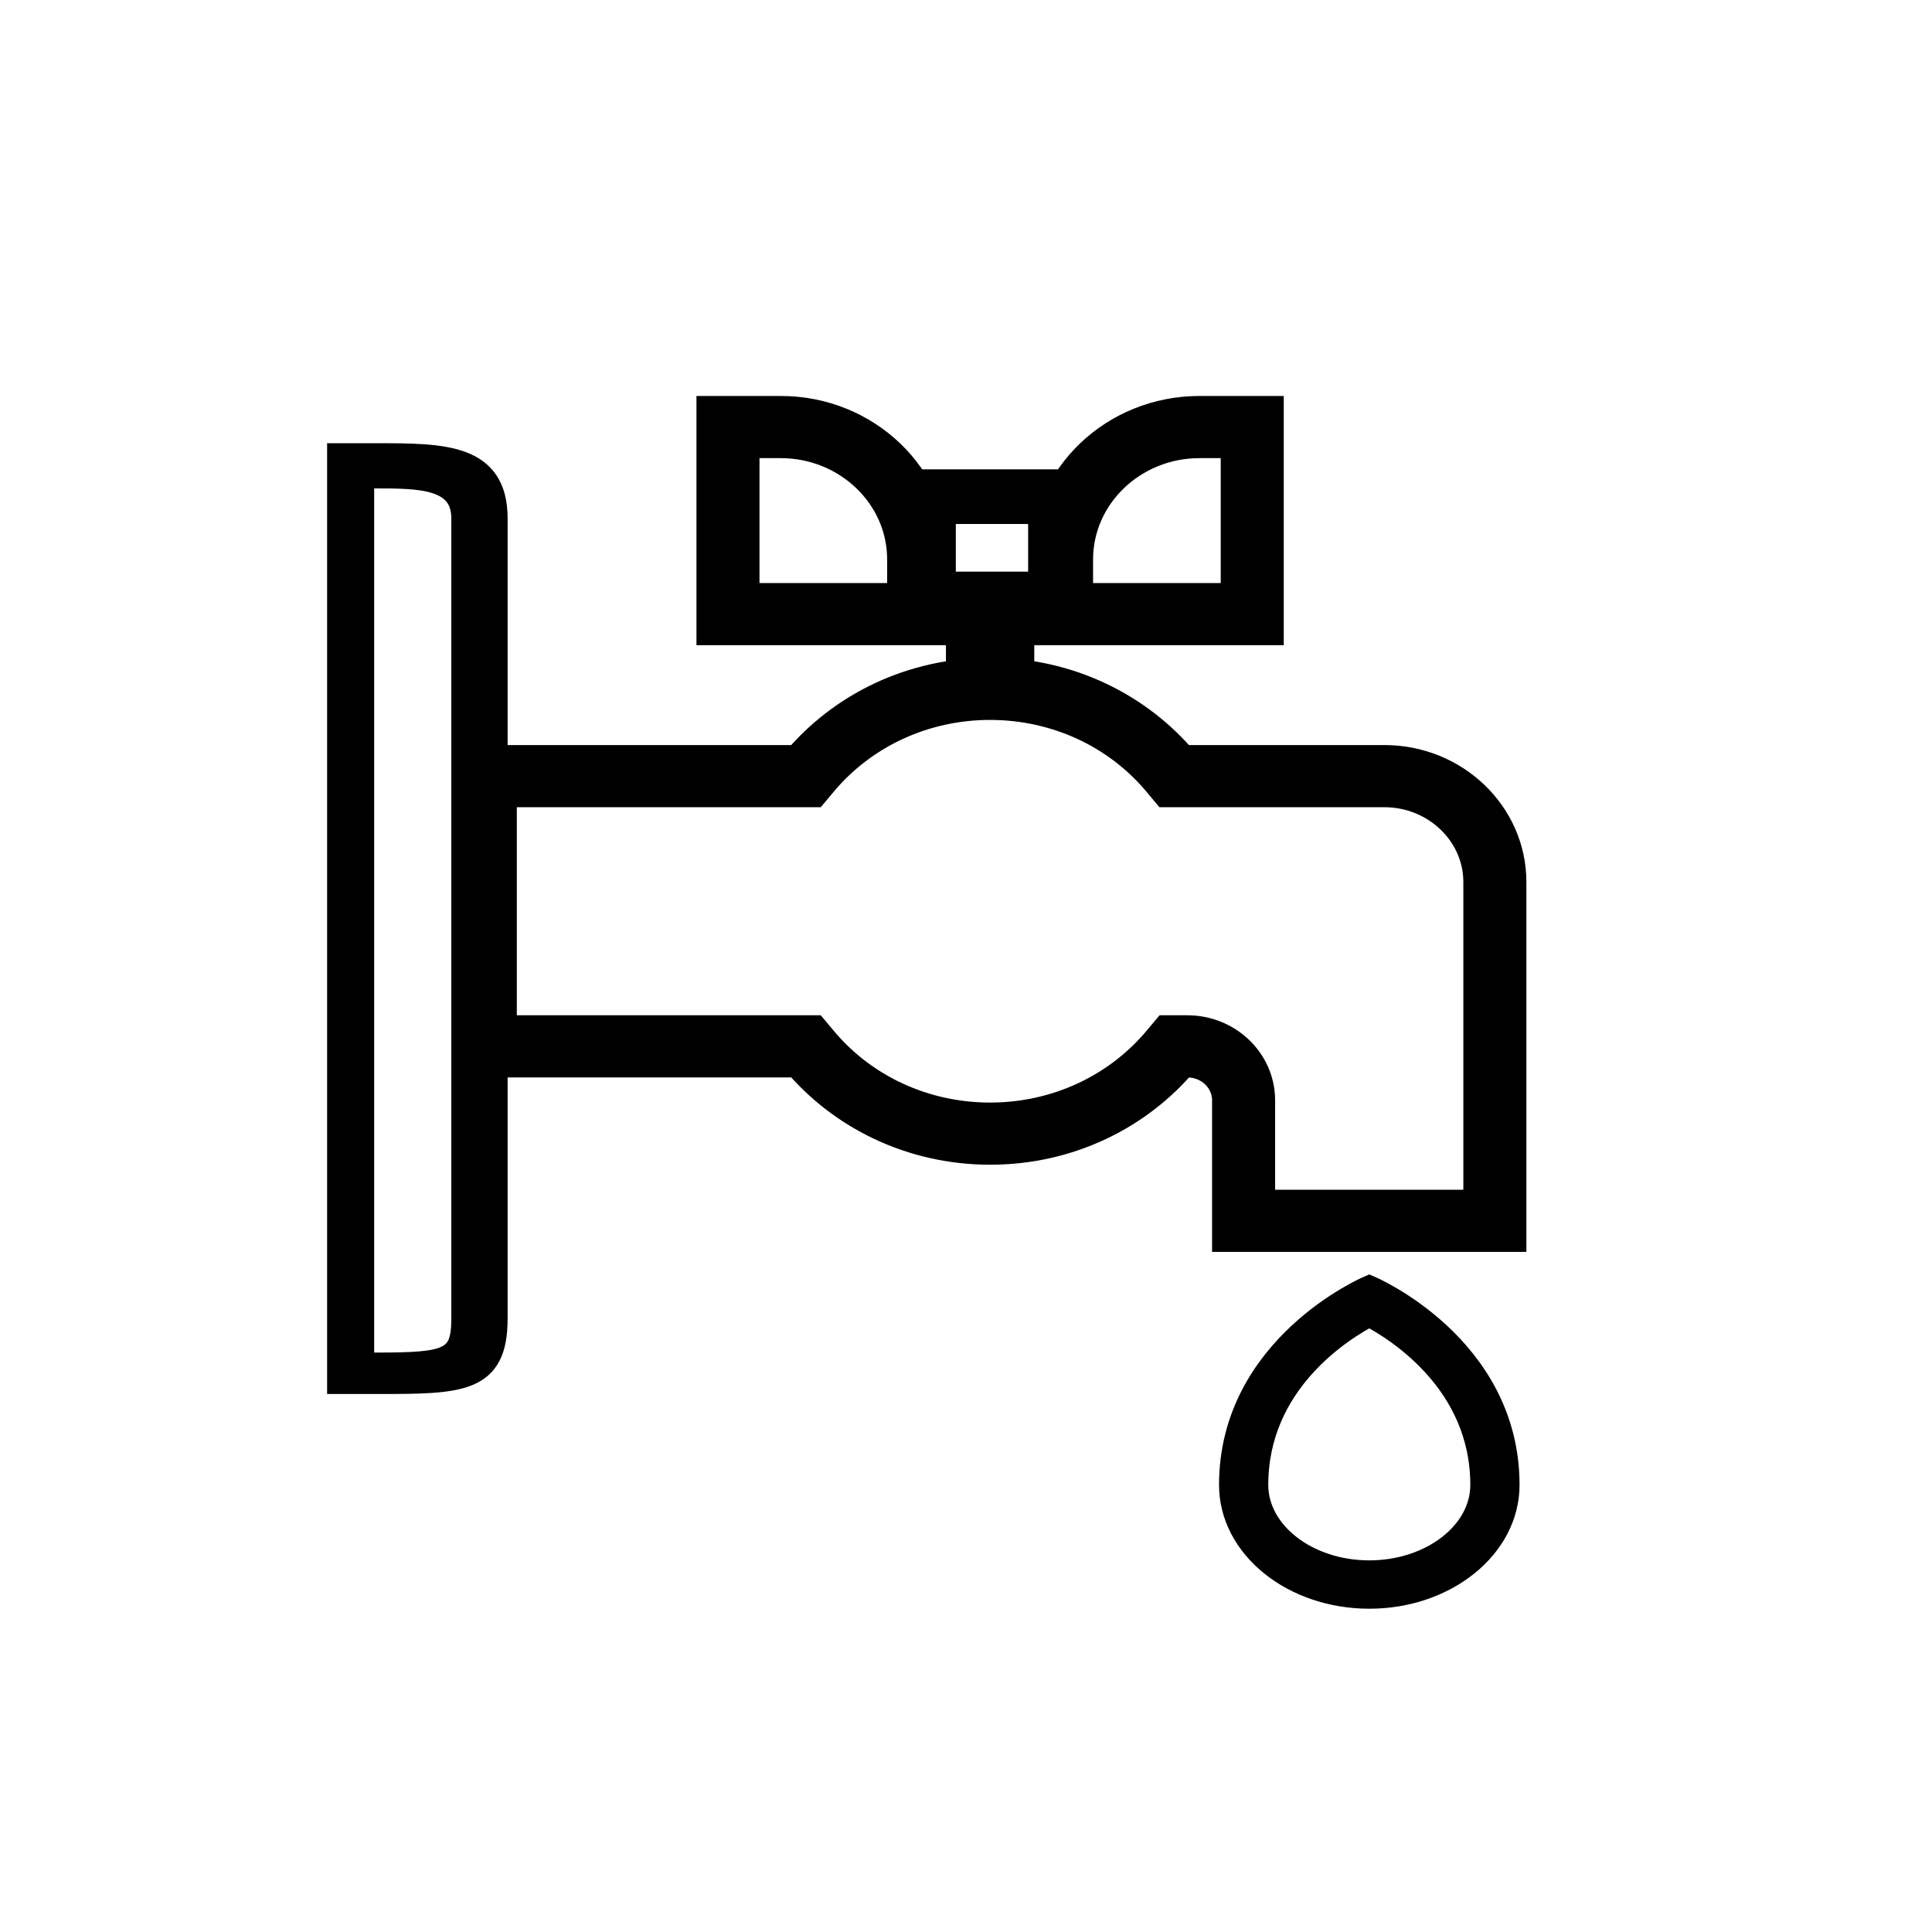 <svg width="70" height="70" viewBox="0 0 70 70" fill="none" xmlns="http://www.w3.org/2000/svg">
<path d="M13.563 17.321C15.201 17.321 16.727 17.321 16.727 18.782V47.784C16.727 49.25 16.236 49.381 13.638 49.381H13.182V17.321H13.563ZM13.638 16.434H12.227V50.132H13.638C16.681 50.132 18.017 50.132 18.017 47.784V18.782C18.017 16.434 16.055 16.434 13.638 16.434Z" fill="black" stroke="black" stroke-width="0.75"/>
<path d="M35.87 25.334C38.315 25.334 40.594 26.382 42.123 28.215L42.358 28.497H50.159C52.148 28.497 53.77 30.052 53.77 31.96V43.856H45.45V39.866C45.45 38.578 44.357 37.535 43.019 37.535H42.363L42.127 37.817C40.599 39.645 38.32 40.698 35.875 40.698C33.43 40.698 31.151 39.65 29.623 37.817L29.387 37.535H17.975V28.497H29.387L29.623 28.215C31.151 26.386 33.43 25.334 35.875 25.334M35.875 24.581C33.097 24.581 30.622 25.813 29.01 27.745H17.191V38.287H29.01C30.622 40.214 33.092 41.45 35.875 41.45C38.658 41.45 41.128 40.218 42.74 38.287H43.019C43.931 38.287 44.666 38.996 44.666 39.866V44.608H54.554V31.96C54.554 29.634 52.584 27.745 50.159 27.745H42.735C41.123 25.818 38.653 24.581 35.87 24.581H35.875Z" fill="black"/>
<path d="M35.87 25.334C38.315 25.334 40.594 26.382 42.123 28.215L42.358 28.497H50.159C52.148 28.497 53.77 30.052 53.77 31.96V43.856H45.45V39.866C45.45 38.578 44.357 37.535 43.019 37.535H42.363L42.127 37.817C40.599 39.645 38.32 40.698 35.875 40.698C33.43 40.698 31.151 39.65 29.623 37.817L29.387 37.535H17.975V28.497H29.387L29.623 28.215C31.151 26.386 33.43 25.334 35.875 25.334M35.875 24.581C33.097 24.581 30.622 25.813 29.01 27.745H17.191V38.287H29.01C30.622 40.214 33.092 41.45 35.875 41.45C38.658 41.45 41.128 40.218 42.74 38.287H43.019C43.931 38.287 44.666 38.996 44.666 39.866V44.608H54.554V31.96C54.554 29.634 52.584 27.745 50.159 27.745H42.735C41.123 25.818 38.653 24.581 35.87 24.581H35.875Z" stroke="black" stroke-width="1.5"/>
<path d="M36.19 22.96V24.356H35.557V22.96H36.19ZM36.974 22.209H34.773V25.108H36.974V22.209Z" fill="black" stroke="black"/>
<path d="M38.001 18.235V21.462H33.881V18.235H38.001ZM38.823 17.755H33.059V22.551H38.823V17.755Z" fill="black" stroke="black" stroke-width="1.5"/>
<path d="M44.979 15.849V21.875H38.854V20.267C38.854 17.833 40.922 15.849 43.46 15.849H44.979ZM45.763 15.097H43.46C40.481 15.097 38.07 17.41 38.07 20.267V22.627H45.763V15.097Z" fill="black" stroke="black" stroke-width="1.5"/>
<path d="M28.287 15.849C30.826 15.849 32.893 17.833 32.893 20.267V21.875H26.768V15.849H28.287ZM28.287 15.097H25.984V22.627H33.677V20.267C33.677 17.41 31.267 15.097 28.287 15.097Z" fill="black" stroke="black" stroke-width="1.5"/>
<path d="M49.612 47.56C50.646 48.096 53.772 50.037 53.772 53.802C53.772 55.583 51.905 57.035 49.612 57.035C47.319 57.035 45.452 55.583 45.452 53.802C45.452 50.037 48.578 48.096 49.612 47.56ZM49.612 46.719C49.612 46.719 44.668 48.829 44.668 53.802C44.668 56.001 46.883 57.787 49.612 57.787C52.341 57.787 54.556 56.001 54.556 53.802C54.556 48.824 49.612 46.719 49.612 46.719Z" fill="black" stroke="black"/>
</svg>
